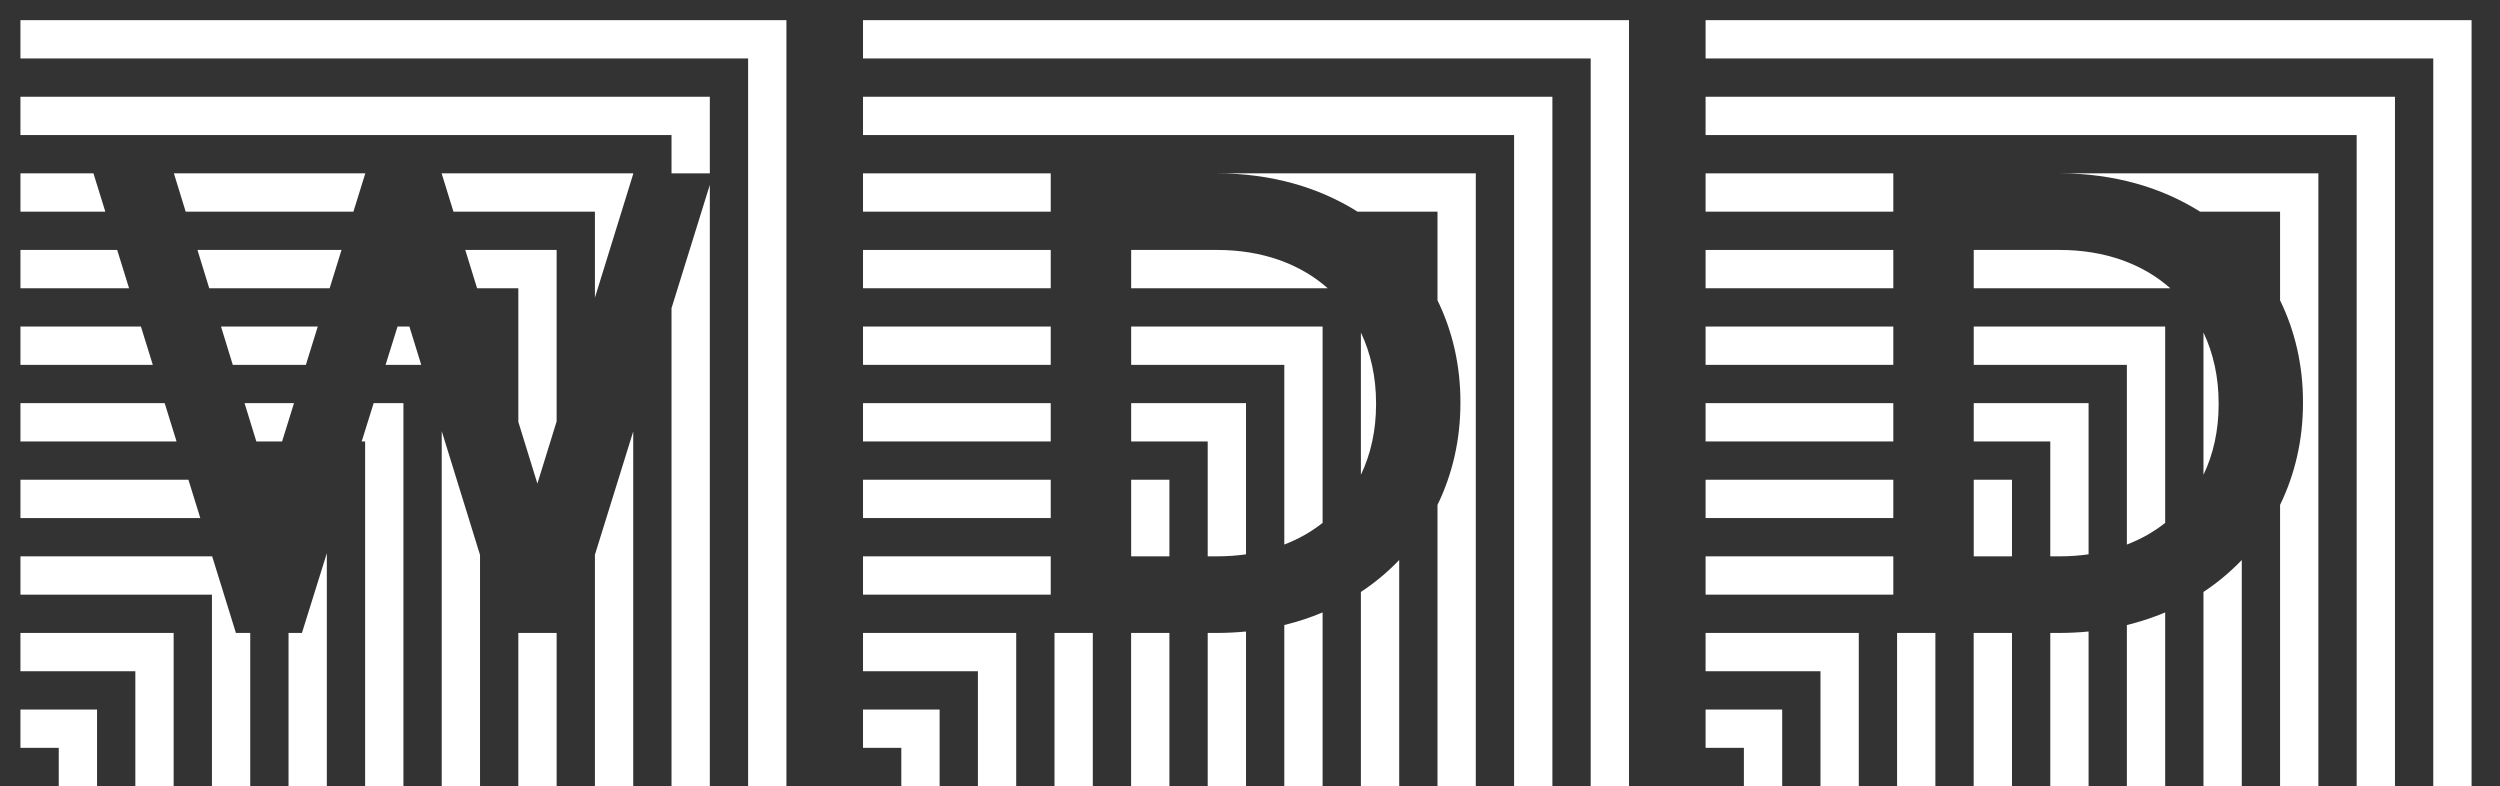 <?xml version="1.0" encoding="UTF-8"?>
<svg id="Layer_1" data-name="Layer 1" xmlns="http://www.w3.org/2000/svg" width="163.191mm" height="51.316mm" viewBox="0 0 462.588 145.461">
  <rect x="0" y="0" width="462.588" height="145.461" fill="#333333" stroke="none"/>
  <g>
    <polygon points="40.894 60.422 43.073 67.509 56.597 67.509 58.797 60.422 40.894 60.422" style="fill: #fff; stroke-width: 0px;"/>
    <polygon points="99.435 89.48 102.996 77.975 102.996 53.335 102.996 46.25 102.996 46.249 86.092 46.249 88.279 53.335 95.909 53.335 95.909 78.055 99.435 89.48" style="fill: #fff; stroke-width: 0px;"/>
    <polygon points="36.536 46.249 38.715 53.335 60.996 53.335 63.196 46.249 36.536 46.249" style="fill: #fff; stroke-width: 0px;"/>
    <polygon points="21.684 46.249 3.783 46.249 3.783 53.335 23.881 53.335 21.684 46.249" style="fill: #fff; stroke-width: 0px;"/>
    <polygon points="26.078 60.422 3.783 60.422 3.783 67.509 28.274 67.509 26.078 60.422" style="fill: #fff; stroke-width: 0px;"/>
    <polygon points="17.291 32.077 32.179 32.077 34.357 39.162 65.395 39.162 67.594 32.077 81.717 32.077 83.904 39.162 110.082 39.162 110.082 55.074 117.169 32.172 117.169 32.076 3.783 32.076 3.783 39.162 19.488 39.162 17.291 32.077" style="fill: #fff; stroke-width: 0px;"/>
    <polygon points="124.255 32.077 131.342 32.077 131.342 24.989 131.342 17.902 124.255 17.902 3.783 17.902 3.783 24.989 124.255 24.989 124.255 32.077" style="fill: #fff; stroke-width: 0px;"/>
    <polygon points="30.471 74.595 3.783 74.595 3.783 81.682 32.668 81.682 30.471 74.595" style="fill: #fff; stroke-width: 0px;"/>
    <polygon points="71.348 67.509 77.944 67.509 75.753 60.422 73.559 60.422 71.348 67.509" style="fill: #fff; stroke-width: 0px;"/>
    <polygon points="45.252 74.595 47.431 81.682 52.198 81.682 54.398 74.595 45.252 74.595" style="fill: #fff; stroke-width: 0px;"/>
    <polygon points="55.872 117.115 53.389 117.115 53.389 145.461 60.476 145.461 60.476 102.359 55.872 117.115" style="fill: #fff; stroke-width: 0px;"/>
    <polygon points="81.736 79.771 81.736 145.461 88.822 145.461 88.822 102.689 81.736 79.771" style="fill: #fff; stroke-width: 0px;"/>
    <polygon points="110.082 102.646 110.082 145.461 117.169 145.461 117.169 79.835 110.082 102.646" style="fill: #fff; stroke-width: 0px;"/>
    <rect x="95.909" y="117.115" width="7.087" height="28.346" style="fill: #fff; stroke-width: 0px;"/>
    <polygon points="34.864 88.768 3.783 88.768 3.783 95.855 37.061 95.855 34.864 88.768" style="fill: #fff; stroke-width: 0px;"/>
    <polygon points="138.429 3.729 3.783 3.729 3.783 10.816 138.429 10.816 138.429 145.461 145.515 145.461 145.515 10.816 145.515 3.729 138.429 3.729" style="fill: #fff; stroke-width: 0px;"/>
    <polygon points="124.255 57.024 124.255 145.461 131.342 145.461 131.342 34.212 124.255 57.024" style="fill: #fff; stroke-width: 0px;"/>
    <polygon points="32.129 117.115 3.783 117.115 3.783 124.201 25.043 124.201 25.043 145.461 32.129 145.461 32.129 117.115 32.129 117.115 32.129 117.115" style="fill: #fff; stroke-width: 0px;"/>
    <polygon points="3.783 138.375 10.87 138.375 10.87 145.461 17.956 145.461 17.956 138.375 17.956 131.288 17.956 131.288 3.783 131.288 3.783 138.375" style="fill: #fff; stroke-width: 0px;"/>
    <polygon points="74.649 74.595 69.138 74.595 66.927 81.682 67.562 81.682 67.562 145.461 74.649 145.461 74.649 74.596 74.649 74.596 74.649 74.595" style="fill: #fff; stroke-width: 0px;"/>
    <polygon points="43.651 117.115 39.258 102.942 3.783 102.942 3.783 110.028 39.216 110.028 39.216 145.461 46.303 145.461 46.303 117.115 43.651 117.115" style="fill: #fff; stroke-width: 0px;"/>
  </g>
  <g>
    <rect x="159.688" y="88.768" width="34.734" height="7.087" style="fill: #fff; stroke-width: 0px;"/>
    <rect x="159.688" y="46.249" width="34.734" height="7.087" style="fill: #fff; stroke-width: 0px;"/>
    <path d="m209.306,53.335h36.369c-5.071-4.488-12.079-7.087-20.459-7.087h-15.91v7.087Z" style="fill: #fff; stroke-width: 0px;"/>
    <rect x="159.688" y="60.422" width="34.734" height="7.087" style="fill: #fff; stroke-width: 0px;"/>
    <rect x="159.688" y="74.595" width="34.734" height="7.087" style="fill: #fff; stroke-width: 0px;"/>
    <path d="m254.619,74.596c0-4.828-.983-9.235-2.805-13.067v26.326c1.822-3.802,2.805-8.189,2.805-13.017v-.243Z" style="fill: #fff; stroke-width: 0px;"/>
    <path d="m244.728,96.751v-36.328h0s-35.422-.001-35.422-.001v7.087h28.335v33.252c2.632-1.014,5.006-2.363,7.087-4.01Z" style="fill: #fff; stroke-width: 0px;"/>
    <polygon points="216.381 95.855 216.381 88.769 216.381 88.768 209.306 88.768 209.306 102.942 216.381 102.942 216.381 95.855" style="fill: #fff; stroke-width: 0px;"/>
    <rect x="159.688" y="32.076" width="34.734" height="7.087" style="fill: #fff; stroke-width: 0px;"/>
    <path d="m225.215,102.942c1.85,0,3.629-.131,5.339-.372v-27.974h0s-21.249,0-21.249,0v7.087h14.162v21.26h1.747Z" style="fill: #fff; stroke-width: 0px;"/>
    <polygon points="294.334 3.729 159.688 3.729 159.688 10.816 294.334 10.816 294.334 145.461 301.421 145.461 301.421 10.816 301.421 3.729 294.334 3.729" style="fill: #fff; stroke-width: 0px;"/>
    <rect x="159.688" y="102.942" width="34.734" height="7.087" style="fill: #fff; stroke-width: 0px;"/>
    <path d="m251.814,109.531v35.931h7.087v-41.844c-2.108,2.209-4.481,4.19-7.087,5.914Z" style="fill: #fff; stroke-width: 0px;"/>
    <polygon points="159.688 17.902 159.688 24.989 280.161 24.989 280.161 145.461 287.247 145.461 287.247 24.989 287.247 17.902 280.161 17.902 159.688 17.902" style="fill: #fff; stroke-width: 0px;"/>
    <path d="m225.215,117.115h-1.747v28.346h7.087v-28.611c-1.74.17-3.518.264-5.339.264Z" style="fill: #fff; stroke-width: 0px;"/>
    <path d="m251.187,39.162h14.801v16.409c2.746,5.613,4.241,11.969,4.241,18.782v.243c0,6.812-1.495,13.189-4.241,18.83v52.036h7.087V32.076h-47.856c9.996,0,18.831,2.588,25.969,7.087Z" style="fill: #fff; stroke-width: 0px;"/>
    <path d="m237.641,115.654v29.807h7.087v-32.143c-2.246.948-4.611,1.732-7.087,2.335Z" style="fill: #fff; stroke-width: 0px;"/>
    <rect x="209.295" y="117.115" width="7.087" height="28.346" style="fill: #fff; stroke-width: 0px;"/>
    <polygon points="188.035 117.115 159.688 117.115 159.688 124.201 180.948 124.201 180.948 145.461 188.035 145.461 188.035 117.115 188.035 117.115 188.035 117.115" style="fill: #fff; stroke-width: 0px;"/>
    <polygon points="159.688 138.375 166.775 138.375 166.775 145.461 173.862 145.461 173.862 138.375 173.862 131.288 173.862 131.288 159.688 131.288 159.688 138.375" style="fill: #fff; stroke-width: 0px;"/>
    <rect x="195.122" y="117.115" width="7.087" height="28.346" style="fill: #fff; stroke-width: 0px;"/>
  </g>
  <g>
    <rect x="315.594" y="88.768" width="34.734" height="7.087" style="fill: #fff; stroke-width: 0px;"/>
    <rect x="315.594" y="46.249" width="34.734" height="7.087" style="fill: #fff; stroke-width: 0px;"/>
    <path d="m365.211,53.335h36.369c-5.071-4.488-12.079-7.087-20.459-7.087h-15.91v7.087Z" style="fill: #fff; stroke-width: 0px;"/>
    <rect x="315.594" y="60.422" width="34.734" height="7.087" style="fill: #fff; stroke-width: 0px;"/>
    <rect x="315.594" y="74.595" width="34.734" height="7.087" style="fill: #fff; stroke-width: 0px;"/>
    <path d="m410.525,74.596c0-4.828-.983-9.235-2.805-13.067v26.326c1.822-3.802,2.805-8.189,2.805-13.017v-.243Z" style="fill: #fff; stroke-width: 0px;"/>
    <path d="m400.633,96.751v-36.328h0s-35.422-.001-35.422-.001v7.087h28.335v33.252c2.632-1.014,5.006-2.363,7.087-4.01Z" style="fill: #fff; stroke-width: 0px;"/>
    <polygon points="372.287 95.855 372.287 88.769 372.287 88.768 365.211 88.768 365.211 102.942 372.287 102.942 372.287 95.855" style="fill: #fff; stroke-width: 0px;"/>
    <rect x="315.594" y="32.076" width="34.734" height="7.087" style="fill: #fff; stroke-width: 0px;"/>
    <path d="m381.121,102.942c1.85,0,3.629-.131,5.339-.372v-27.974h0s-21.249,0-21.249,0v7.087h14.162v21.26h1.747Z" style="fill: #fff; stroke-width: 0px;"/>
    <polygon points="450.24 3.729 315.594 3.729 315.594 10.816 450.24 10.816 450.24 145.461 457.326 145.461 457.326 10.816 457.326 3.729 450.24 3.729" style="fill: #fff; stroke-width: 0px;"/>
    <rect x="315.594" y="102.942" width="34.734" height="7.087" style="fill: #fff; stroke-width: 0px;"/>
    <path d="m407.72,109.531v35.931h7.087v-41.844c-2.108,2.209-4.481,4.19-7.087,5.914Z" style="fill: #fff; stroke-width: 0px;"/>
    <polygon points="315.594 17.902 315.594 24.989 436.066 24.989 436.066 145.461 443.153 145.461 443.153 24.989 443.153 17.902 436.066 17.902 315.594 17.902" style="fill: #fff; stroke-width: 0px;"/>
    <path d="m381.121,117.115h-1.747v28.346h7.087v-28.611c-1.74.17-3.518.264-5.339.264Z" style="fill: #fff; stroke-width: 0px;"/>
    <path d="m407.092,39.162h14.801v16.409c2.746,5.613,4.241,11.969,4.241,18.782v.243c0,6.812-1.495,13.189-4.241,18.83v52.036h7.087V32.076h-47.856c9.996,0,18.831,2.588,25.969,7.087Z" style="fill: #fff; stroke-width: 0px;"/>
    <path d="m393.547,115.654v29.807h7.087v-32.143c-2.246.948-4.611,1.732-7.087,2.335Z" style="fill: #fff; stroke-width: 0px;"/>
    <rect x="365.2" y="117.115" width="7.087" height="28.346" style="fill: #fff; stroke-width: 0px;"/>
    <polygon points="343.94 117.115 315.594 117.115 315.594 124.201 336.854 124.201 336.854 145.461 343.94 145.461 343.94 117.115 343.94 117.115 343.94 117.115" style="fill: #fff; stroke-width: 0px;"/>
    <polygon points="315.594 138.375 322.681 138.375 322.681 145.461 329.767 145.461 329.767 138.375 329.767 131.288 329.767 131.288 315.594 131.288 315.594 138.375" style="fill: #fff; stroke-width: 0px;"/>
    <rect x="351.027" y="117.115" width="7.087" height="28.346" style="fill: #fff; stroke-width: 0px;"/>
  </g>
</svg>